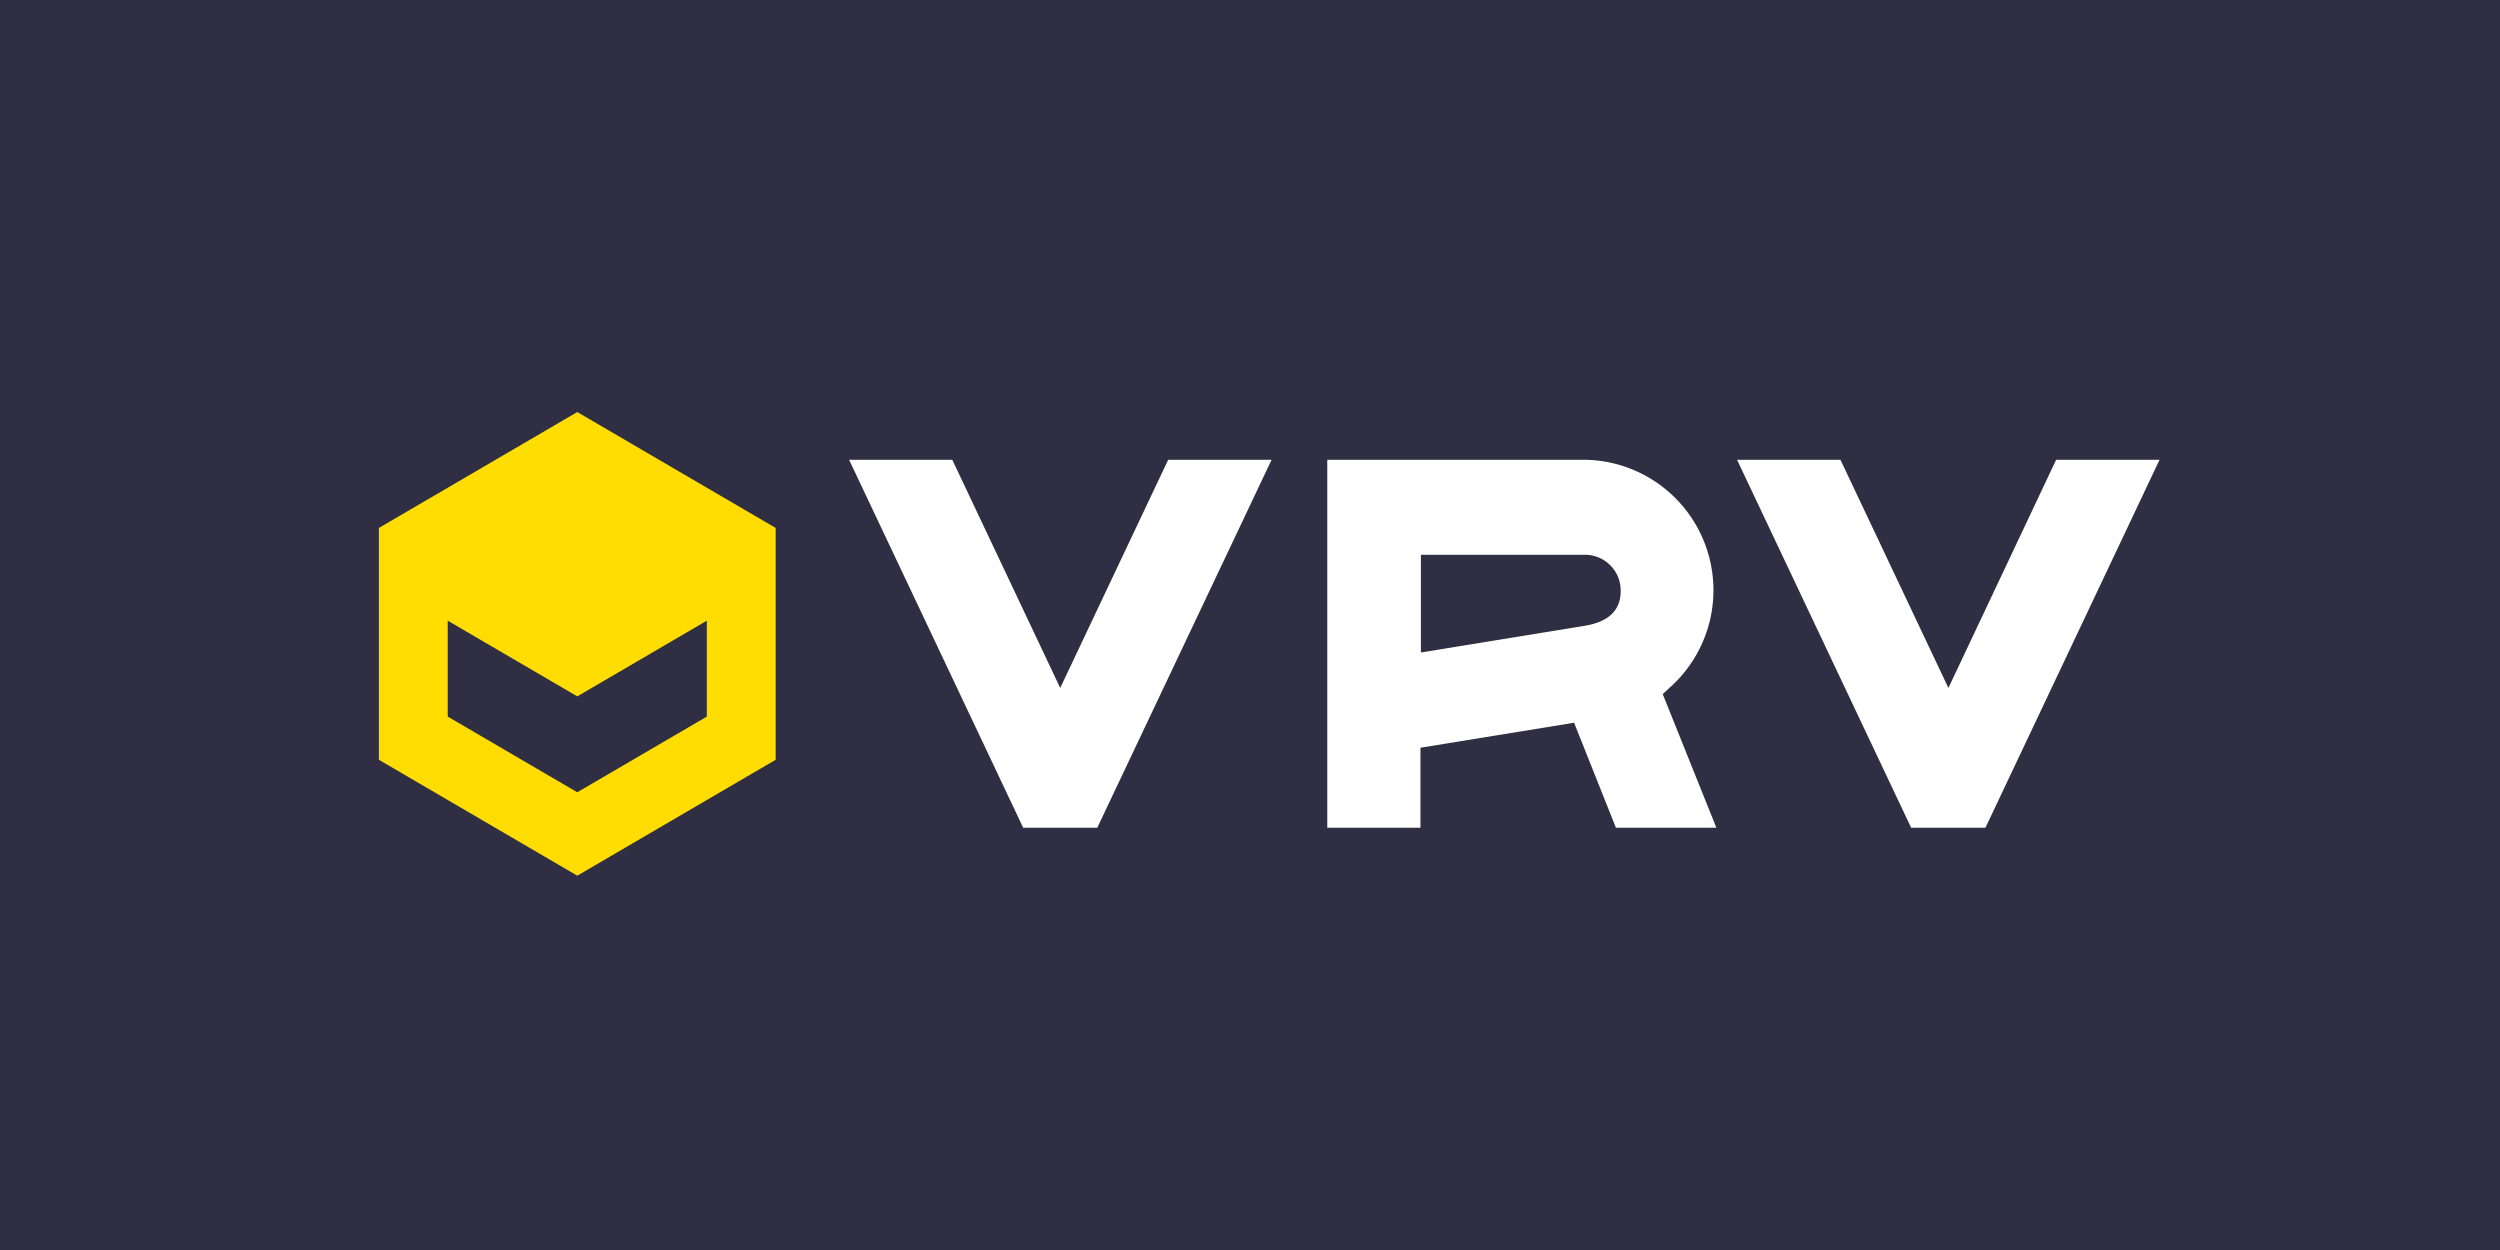 <svg id="Layer_2" data-name="Layer 2" xmlns="http://www.w3.org/2000/svg" viewBox="0 0 110 55"><defs><style>.cls-1{fill:#302e42;}.cls-2{fill:none;}.cls-3{fill:#fff;}.cls-4{fill:#fd0;}</style></defs><rect id="rect8" class="cls-1" width="110" height="55"/><polygon class="cls-2" points="29.85 31 22.73 35.21 15.51 31 15.51 24.73 29.85 24.73 29.85 31"/><polygon class="cls-3" points="90.47 20.23 85.73 30.27 80.98 20.23 76.43 20.23 84.09 36.42 87.36 36.42 95.02 20.23 90.47 20.23"/><path class="cls-3" d="M73.43,30.29a5.74,5.74,0,0,0-3.67-10.06H58.4V36.42h4.1V32.9l6.76-1.1,1.84,4.62h4.42l-2.36-5.88ZM69.7,27.54h0l-7.18,1.17v-4.3h7.24A1.57,1.57,0,0,1,71.31,26C71.31,26.72,70.94,27.34,69.7,27.54Z"/><polygon class="cls-3" points="46.65 30.27 41.9 20.23 37.36 20.23 45.02 36.42 48.28 36.42 55.95 20.23 51.4 20.23 46.65 30.27"/><path class="cls-4" d="M16.67,23.23v10.2l8.73,5.1,8.73-5.1V23.23l-8.73-5.1Zm14.43,8.3-5.7,3.33-5.7-3.33V27.31l5.7,3.33,5.7-3.33Z"/></svg>